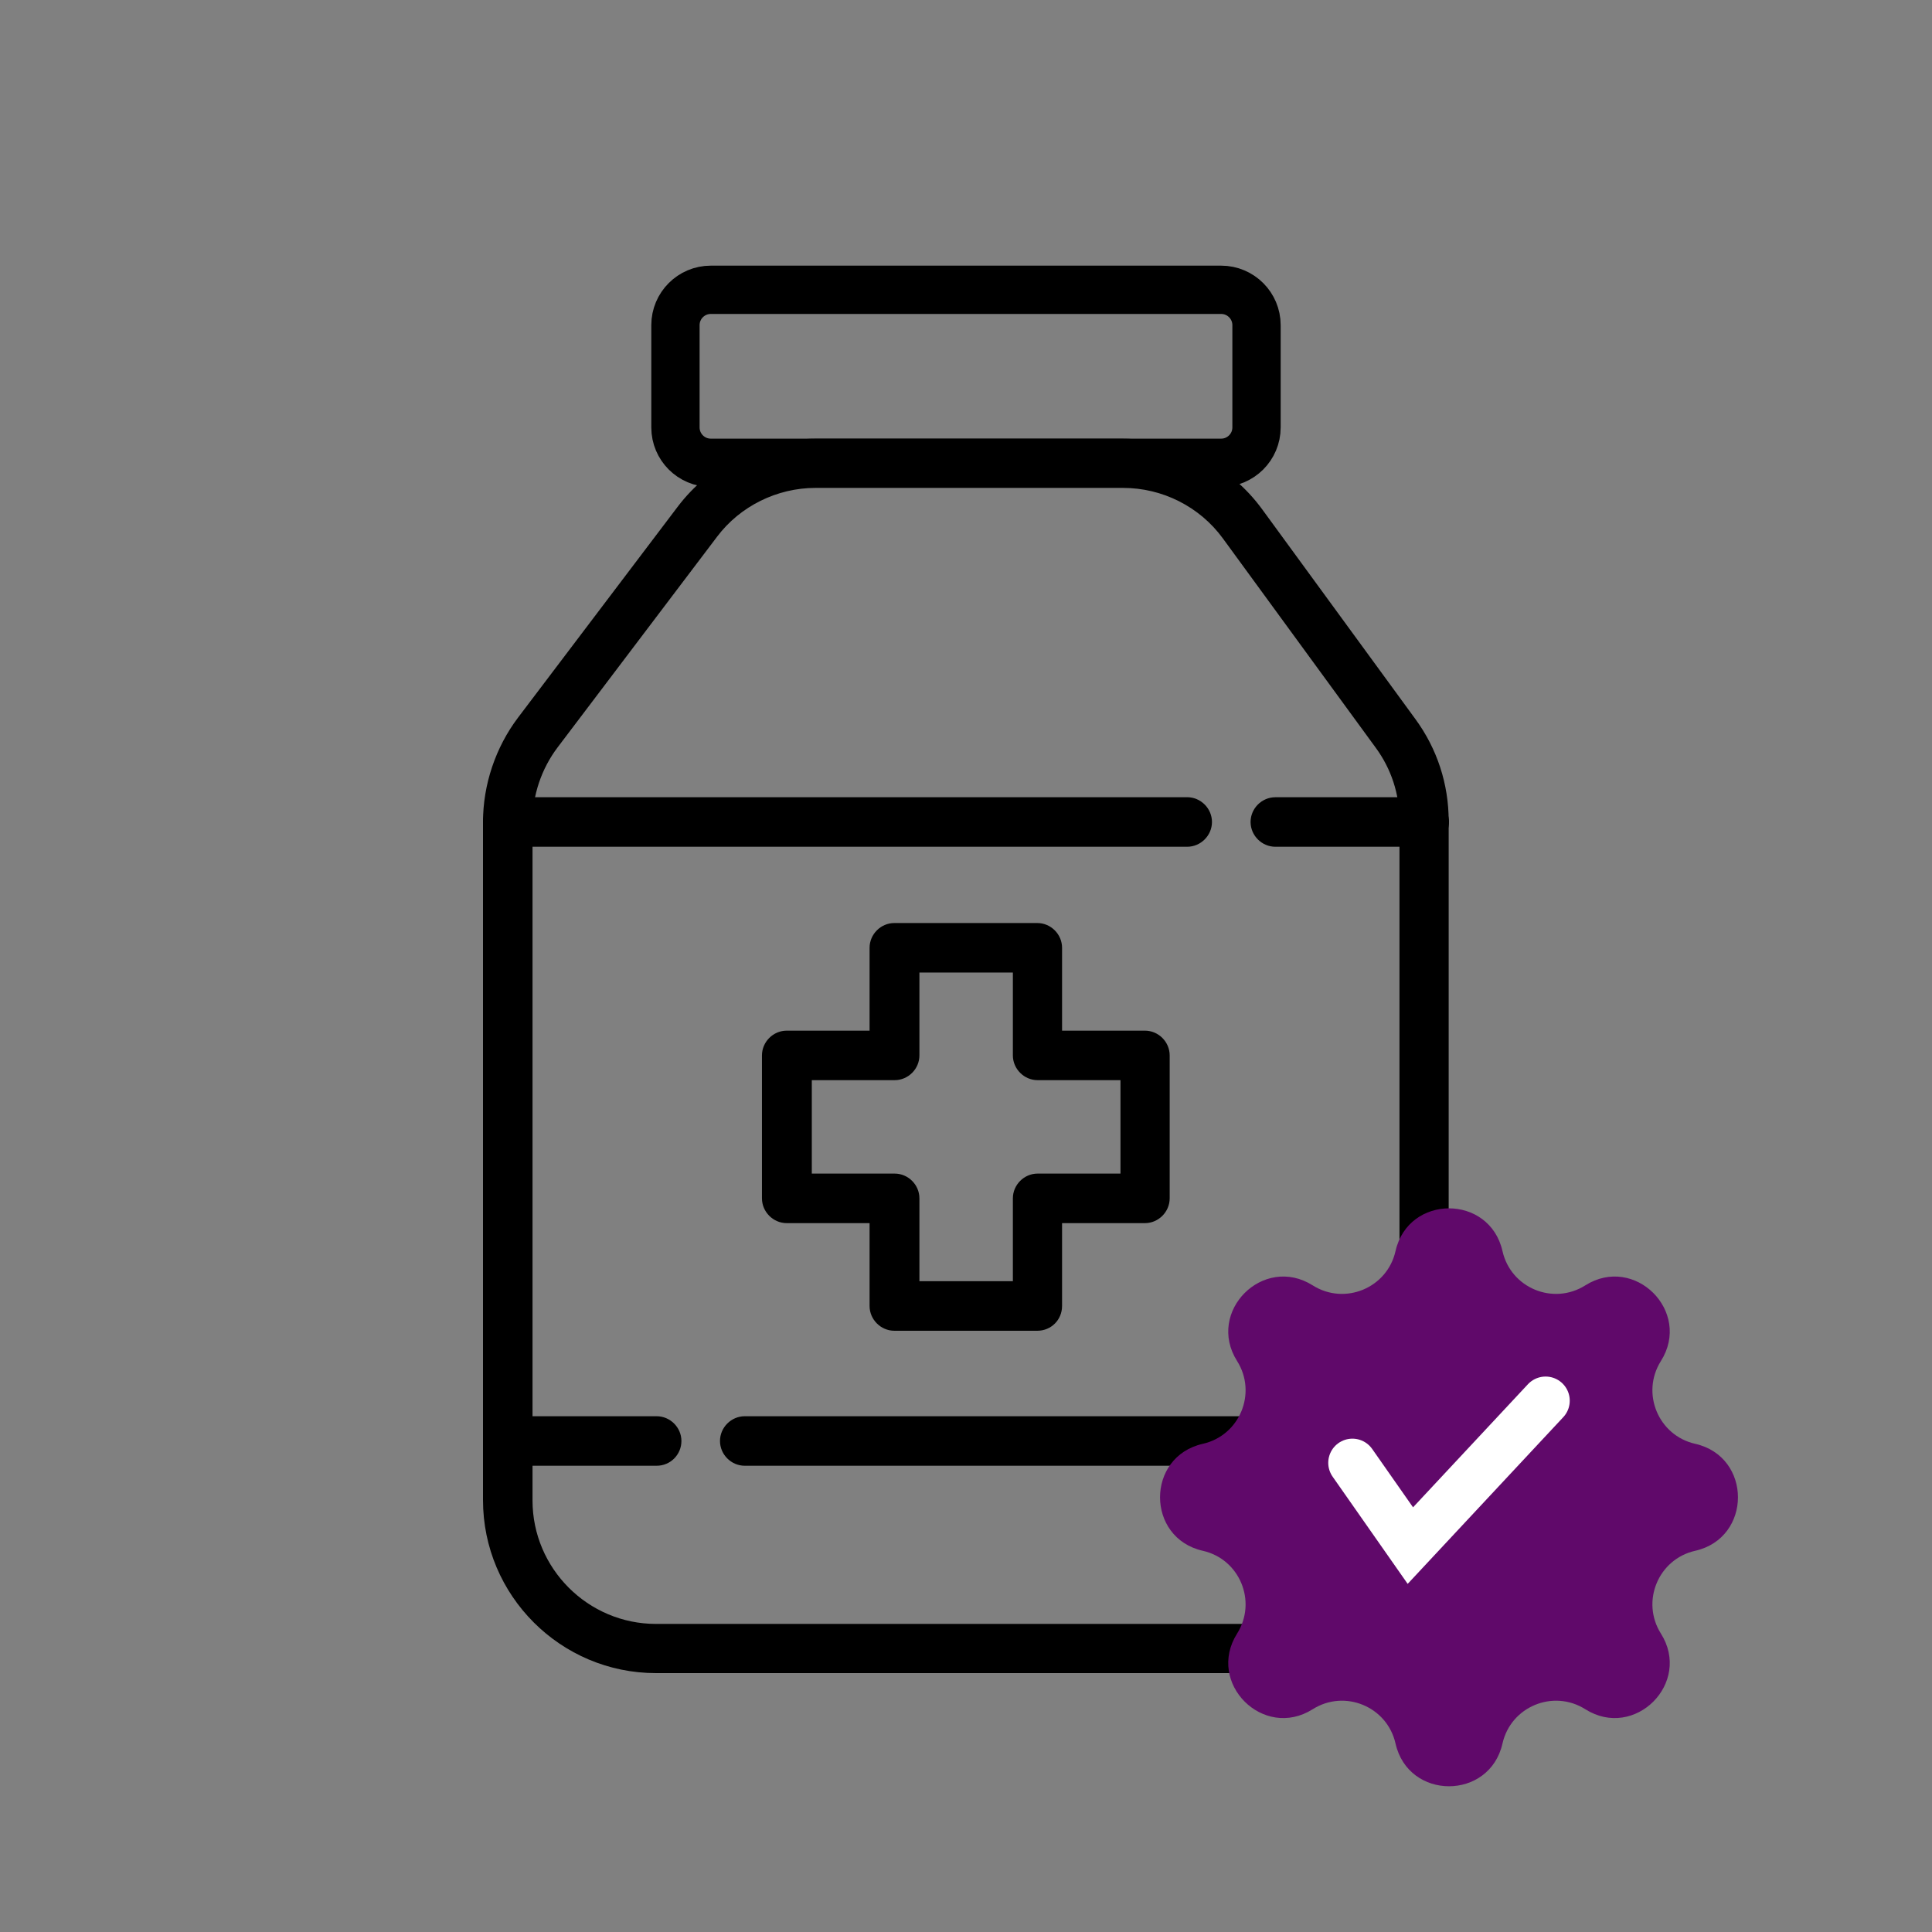 <svg width="54" height="54" viewBox="0 0 54 54" fill="none" xmlns="http://www.w3.org/2000/svg">
<rect x="0" y="0" width="54" height="54" fill="#808080" stroke="none"/>
<g clip-path="url(#clip0_3157_3462)">
<path d="M29.971 8.1H19.866C19.322 8.1 18.879 8.543 18.879 9.087V11.948C18.879 12.492 19.322 12.935 19.866 12.935H34.132C34.677 12.935 35.12 12.492 35.12 11.948V9.087C35.12 8.543 34.677 8.1 34.132 8.1H32.665H29.971Z" stroke="black" stroke-width="1.35" stroke-miterlimit="10" stroke-linecap="round"/>
<path d="M35.665 46.764H18.335C15.668 46.764 13.5 44.595 13.5 41.928V22.975C13.5 21.932 13.851 20.89 14.478 20.059L18.935 14.172C19.839 12.972 21.279 12.262 22.783 12.262H31.383C32.924 12.262 34.382 13 35.286 14.246L39.559 20.096C40.168 20.926 40.491 21.914 40.491 22.947V41.947C40.5 44.595 38.331 46.764 35.665 46.764ZM22.792 13.637C21.722 13.637 20.688 14.144 20.042 15.002L15.585 20.89C15.133 21.489 14.884 22.227 14.884 22.975V41.938C14.884 43.839 16.434 45.389 18.335 45.389H35.665C37.566 45.389 39.116 43.839 39.116 41.938V22.929C39.116 22.191 38.885 21.489 38.452 20.899L34.179 15.048C33.533 14.163 32.49 13.637 31.392 13.637H22.792Z" fill="black"/>
<path d="M39.808 23.667H35.646C35.268 23.667 34.954 23.353 34.954 22.975C34.954 22.596 35.268 22.283 35.646 22.283H39.808C40.186 22.283 40.5 22.596 40.5 22.975C40.5 23.353 40.186 23.667 39.808 23.667Z" fill="black"/>
<path d="M33.182 23.667H14.192C13.814 23.667 13.5 23.353 13.5 22.975C13.5 22.596 13.814 22.282 14.192 22.282H33.182C33.561 22.282 33.875 22.596 33.875 22.975C33.875 23.353 33.561 23.667 33.182 23.667Z" fill="black"/>
<path d="M18.354 40.968H14.192C13.814 40.968 13.5 40.655 13.5 40.276C13.5 39.898 13.814 39.584 14.192 39.584H18.354C18.732 39.584 19.046 39.898 19.046 40.276C19.046 40.655 18.741 40.968 18.354 40.968Z" fill="black"/>
<path d="M39.806 40.968H20.816C20.438 40.968 20.124 40.655 20.124 40.276C20.124 39.898 20.438 39.584 20.816 39.584H39.806C40.185 39.584 40.499 39.898 40.499 40.276C40.499 40.655 40.185 40.968 39.806 40.968Z" fill="black"/>
<path d="M28.993 37.195H24.997C24.619 37.195 24.305 36.881 24.305 36.503V34.187H21.989C21.611 34.187 21.297 33.873 21.297 33.494V29.499C21.297 29.12 21.611 28.807 21.989 28.807H24.305V26.491C24.305 26.112 24.619 25.799 24.997 25.799H28.993C29.371 25.799 29.685 26.112 29.685 26.491V28.807H32.001C32.379 28.807 32.693 29.12 32.693 29.499V33.494C32.693 33.873 32.379 34.187 32.001 34.187H29.685V36.503C29.685 36.89 29.38 37.195 28.993 37.195ZM25.698 35.81H28.31V33.494C28.31 33.116 28.624 32.802 29.002 32.802H31.318V30.191H29.002C28.624 30.191 28.31 29.877 28.31 29.499V27.183H25.698V29.499C25.698 29.877 25.385 30.191 25.006 30.191H22.69V32.802H25.006C25.385 32.802 25.698 33.116 25.698 33.494V35.81Z" fill="black"/>
<path d="M39.005 34.969C39.365 33.375 41.635 33.375 41.995 34.969C42.228 36.002 43.413 36.492 44.309 35.927C45.69 35.055 47.295 36.66 46.423 38.041C45.858 38.937 46.349 40.122 47.381 40.355C48.975 40.715 48.975 42.985 47.381 43.345C46.349 43.578 45.858 44.763 46.423 45.659C47.295 47.04 45.69 48.645 44.309 47.773C43.413 47.208 42.228 47.699 41.995 48.731C41.635 50.325 39.365 50.325 39.005 48.731C38.772 47.699 37.587 47.208 36.691 47.773C35.31 48.645 33.705 47.04 34.577 45.659C35.142 44.763 34.651 43.578 33.619 43.345C32.025 42.985 32.025 40.715 33.619 40.355C34.651 40.122 35.142 38.937 34.577 38.041C33.705 36.66 35.31 35.055 36.691 35.927C37.587 36.492 38.772 36.002 39.005 34.969Z" fill="#60096A"/>
<path d="M37.8 40.886L39.42 43.2L43.2 39.15" stroke="white" stroke-width="1.35" stroke-linecap="round"/>
</g>
<defs>
<clipPath id="clip0_3157_3462">
<rect width="54" height="54" fill="white"/>
</clipPath>
</defs>
</svg>

